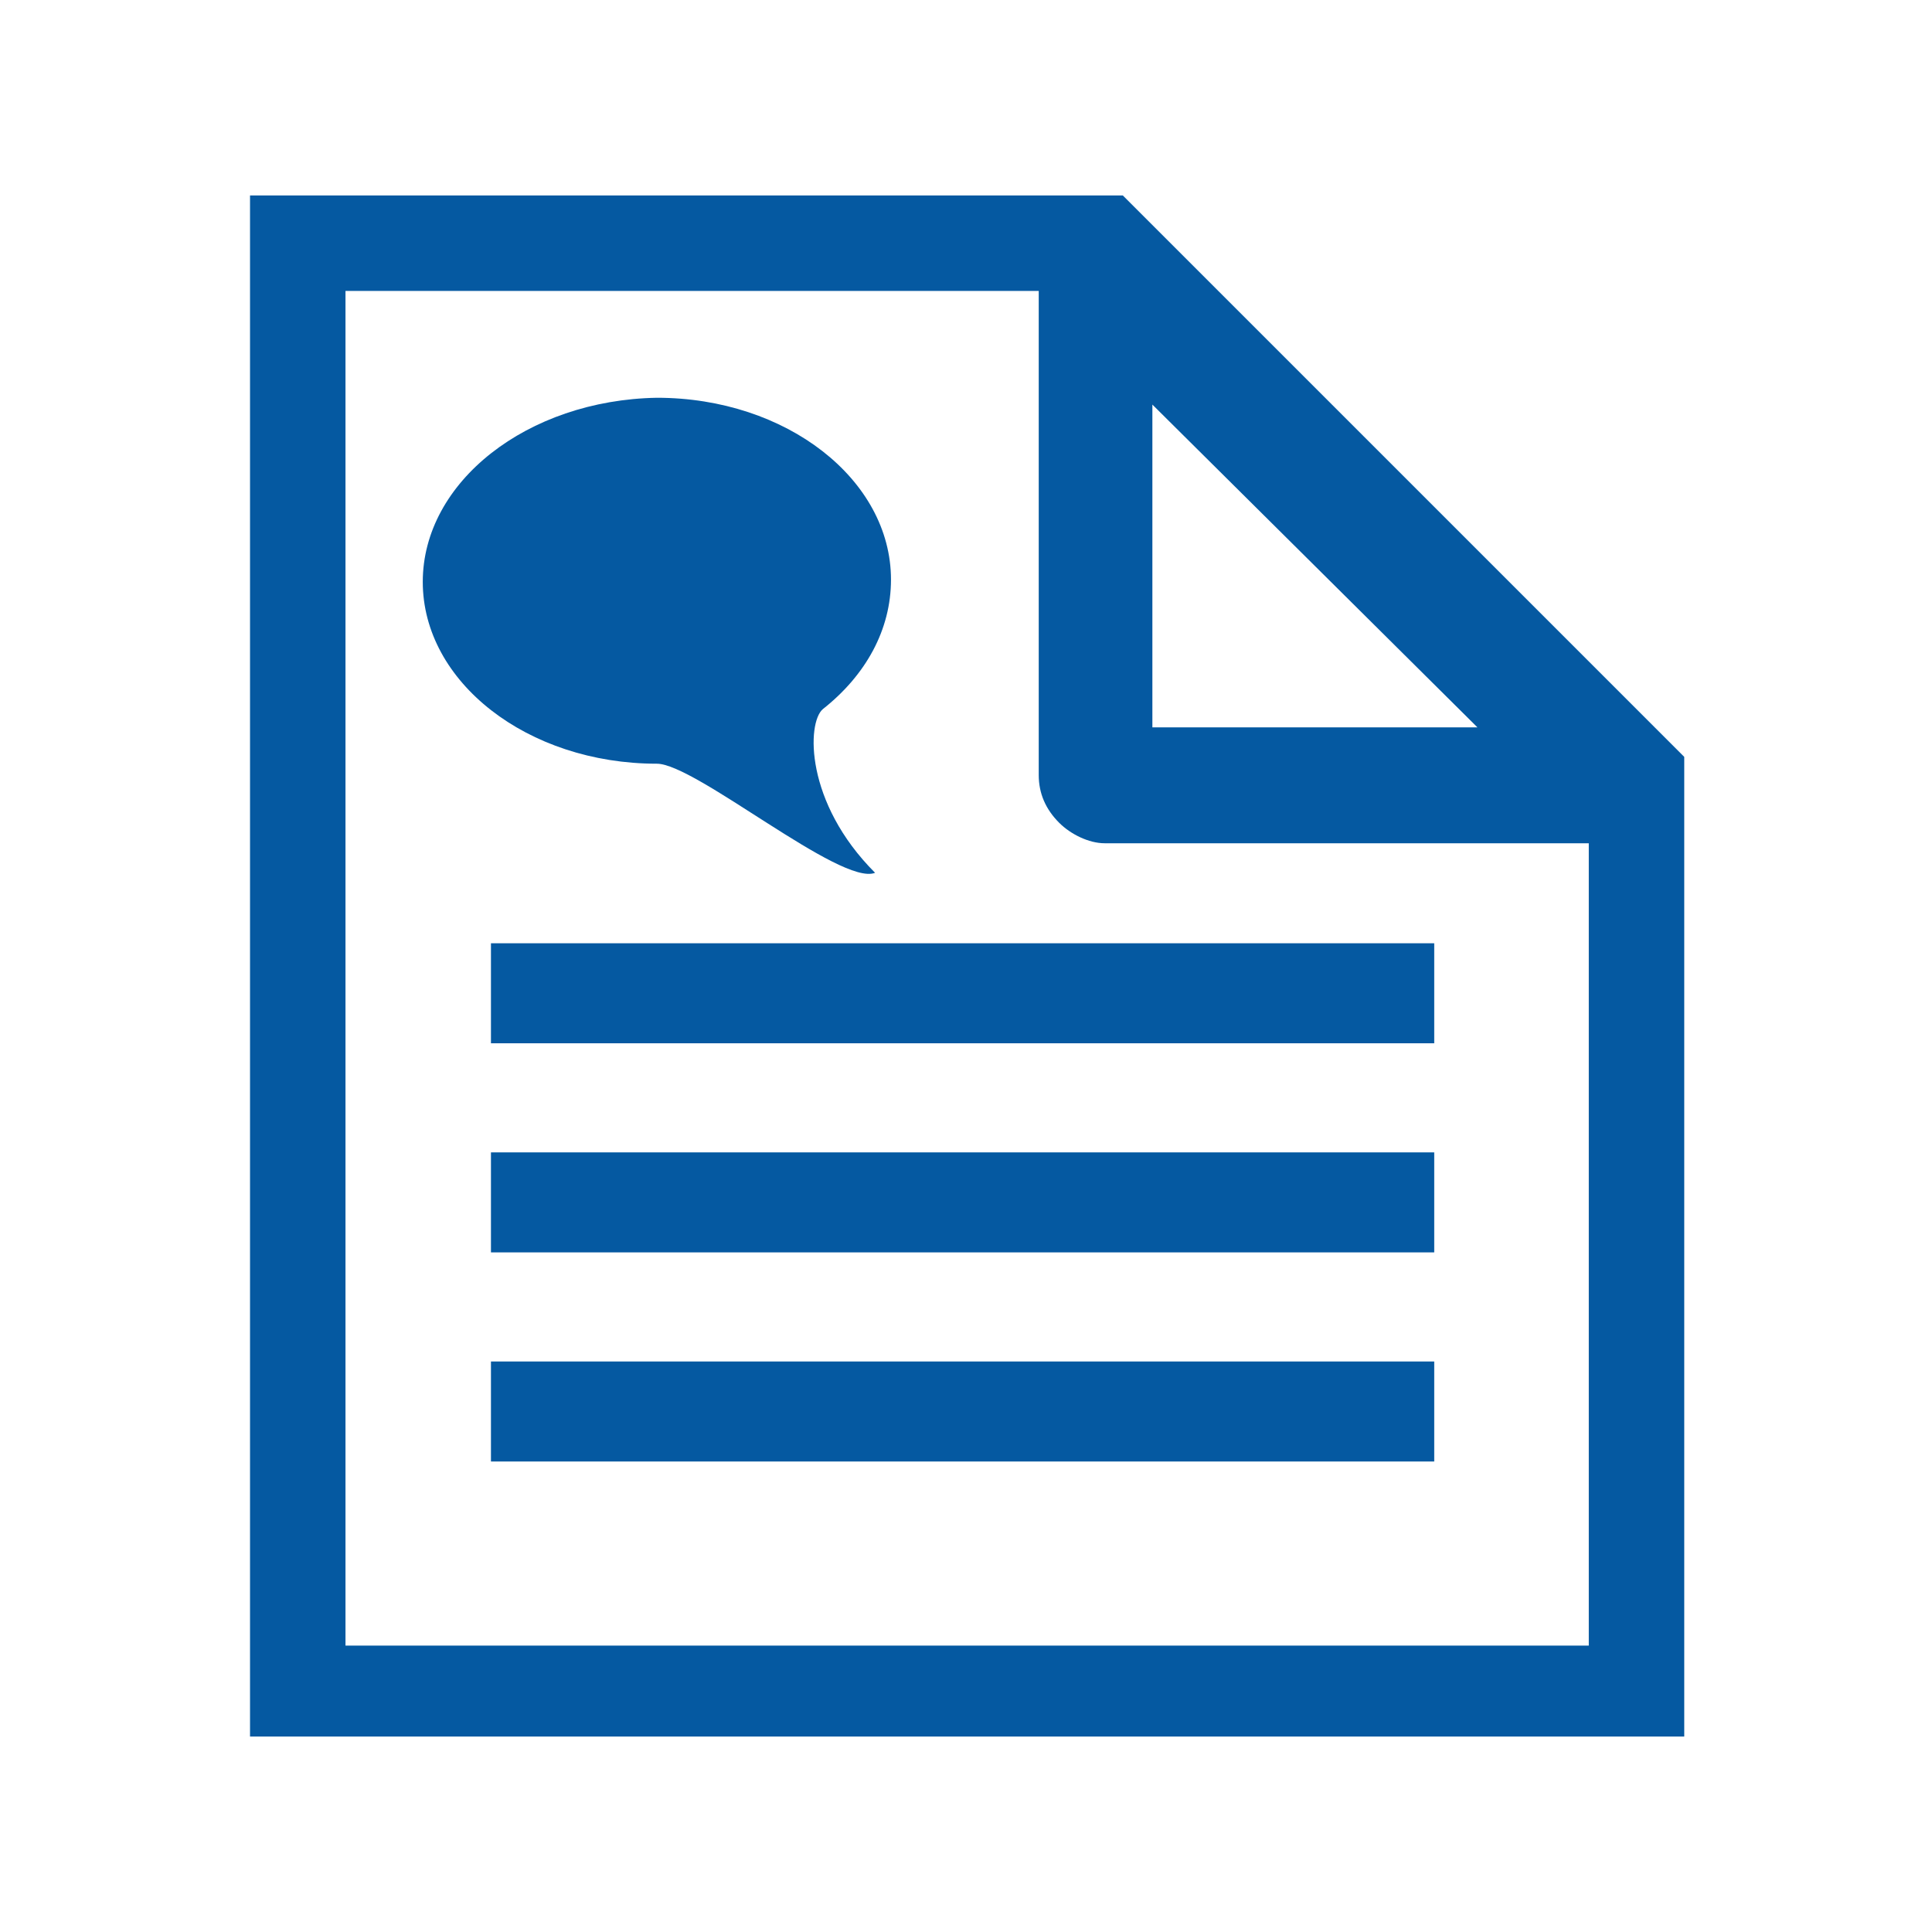 <?xml version="1.0" encoding="utf-8"?>
<!-- Generator: Adobe Illustrator 24.3.0, SVG Export Plug-In . SVG Version: 6.00 Build 0)  -->
<svg version="1.1" id="レイヤー_1" xmlns="http://www.w3.org/2000/svg" xmlns:xlink="http://www.w3.org/1999/xlink" x="0px"
	 y="0px" viewBox="0 0 85 85" style="enable-background:new 0 0 85 85;" xml:space="preserve">
<style type="text/css">
	.st0{fill:#0559A1;}
</style>
<g>
	<g>
		<path class="st0" d="M60,19.2l-9.8-9.8c0,0,0,0,0,0l-0.8-0.8H11v2.8v65h63.1V33.3L60,19.2z M50.7,17.8L65,32H50.7V17.8z
			 M15.2,72.3l0-59.5h30.5v21.3c0,0.8,0.3,1.5,0.9,2.1c0.5,0.5,1.3,0.9,2,0.9h21.3v35.3H15.2z"/>
	</g>
	<rect x="21.6" y="41.5" class="st0" width="41.5" height="4.4"/>
	<rect x="21.6" y="50.7" class="st0" width="41.5" height="4.4"/>
	<rect x="21.6" y="59.9" class="st0" width="41.5" height="4.4"/>
</g>
<path class="st0" d="M18.6,25.6c0,4.4,4.6,8,10.3,8c1.7,0,8.1,5.4,9.6,4.8c-3.1-3.1-3-6.6-2.3-7.2c1.9-1.5,3-3.5,3-5.7
	c0-4.4-4.6-8-10.3-8C23.2,17.6,18.6,21.2,18.6,25.6z"/>
</svg>
